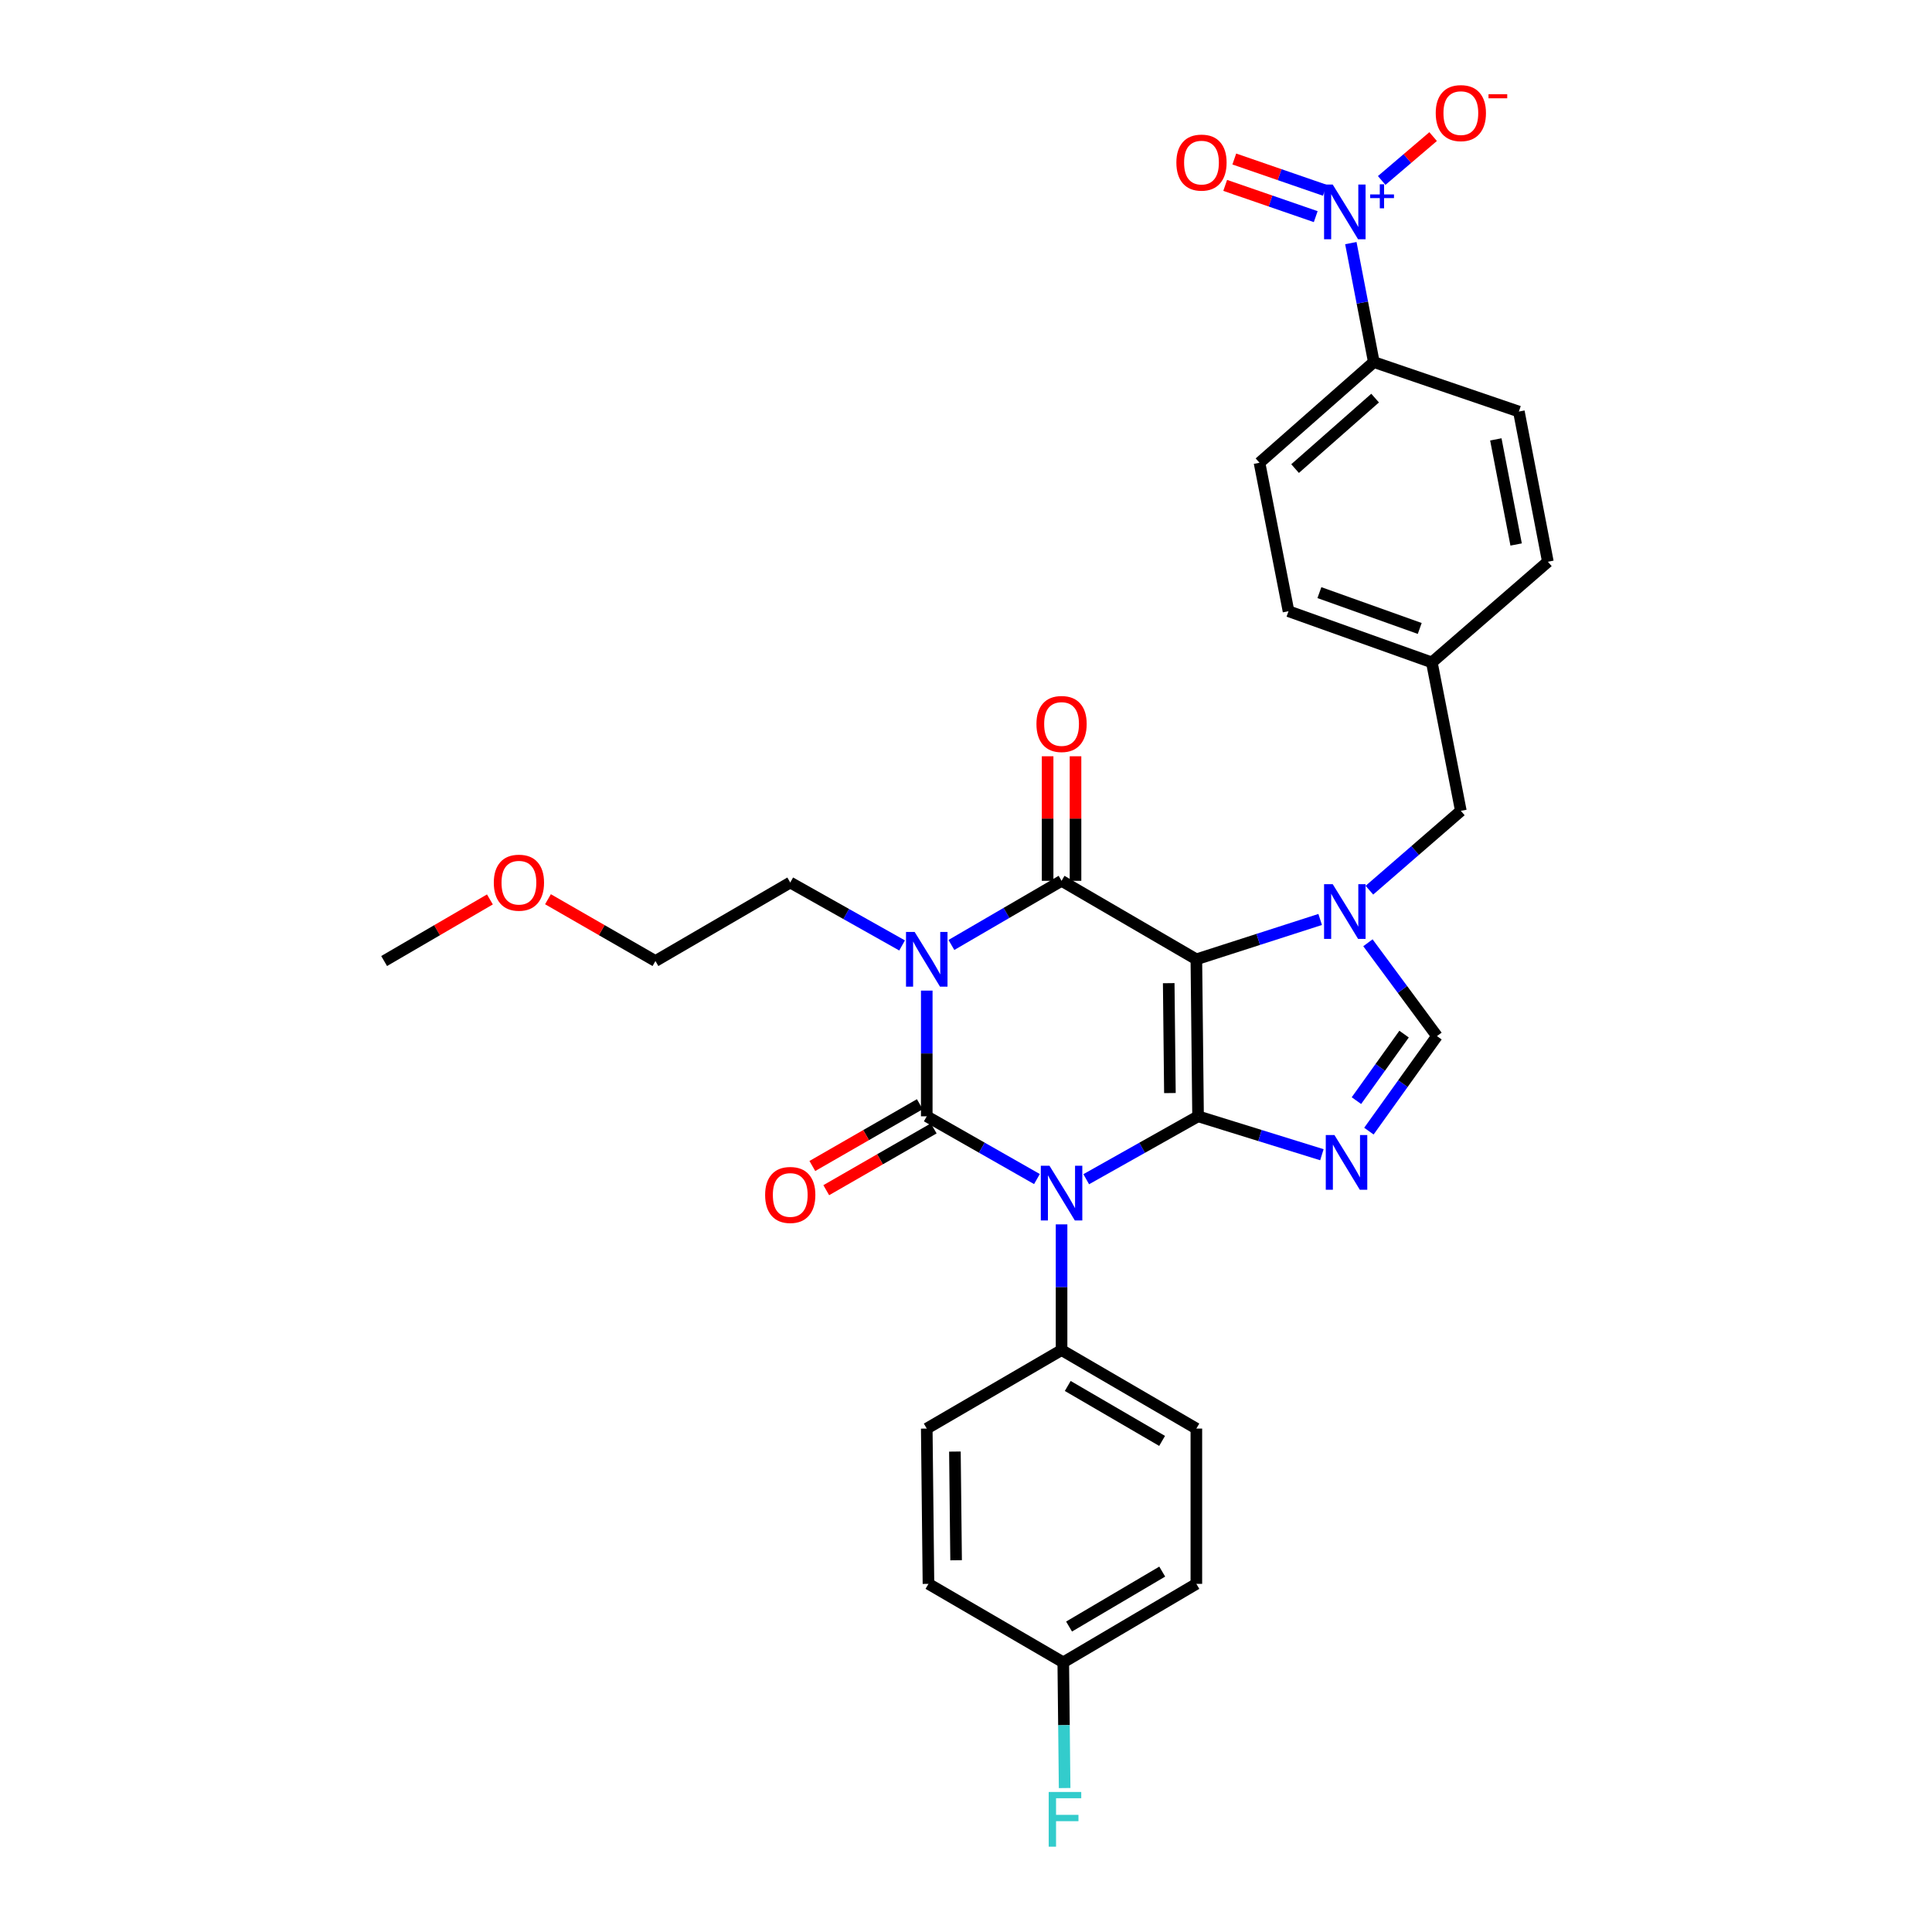 <?xml version='1.0' encoding='iso-8859-1'?>
<svg version='1.1' baseProfile='full'
              xmlns='http://www.w3.org/2000/svg'
                      xmlns:rdkit='http://www.rdkit.org/xml'
                      xmlns:xlink='http://www.w3.org/1999/xlink'
                  xml:space='preserve'
width='1000px' height='1000px' viewBox='0 0 1000 1000'>
<!-- END OF HEADER -->
<rect style='opacity:1.0;fill:#FFFFFF;stroke:none' width='1000' height='1000' x='0' y='0'> </rect>
<path class='bond-0' d='M 479.688,512.734 L 479.688,545.267' style='fill:none;fill-rule:evenodd;stroke:#0000FF;stroke-width:6px;stroke-linecap:butt;stroke-linejoin:miter;stroke-opacity:1' />
<path class='bond-0' d='M 479.688,545.267 L 479.688,577.799' style='fill:none;fill-rule:evenodd;stroke:#000000;stroke-width:6px;stroke-linecap:butt;stroke-linejoin:miter;stroke-opacity:1' />
<path class='bond-1' d='M 492.447,489.113 L 520.956,472.512' style='fill:none;fill-rule:evenodd;stroke:#0000FF;stroke-width:6px;stroke-linecap:butt;stroke-linejoin:miter;stroke-opacity:1' />
<path class='bond-1' d='M 520.956,472.512 L 549.464,455.911' style='fill:none;fill-rule:evenodd;stroke:#000000;stroke-width:6px;stroke-linecap:butt;stroke-linejoin:miter;stroke-opacity:1' />
<path class='bond-2' d='M 466.921,489.361 L 437.975,473.077' style='fill:none;fill-rule:evenodd;stroke:#0000FF;stroke-width:6px;stroke-linecap:butt;stroke-linejoin:miter;stroke-opacity:1' />
<path class='bond-2' d='M 437.975,473.077 L 409.029,456.793' style='fill:none;fill-rule:evenodd;stroke:#000000;stroke-width:6px;stroke-linecap:butt;stroke-linejoin:miter;stroke-opacity:1' />
<path class='bond-3' d='M 479.688,577.799 L 508.202,594.04' style='fill:none;fill-rule:evenodd;stroke:#000000;stroke-width:6px;stroke-linecap:butt;stroke-linejoin:miter;stroke-opacity:1' />
<path class='bond-3' d='M 508.202,594.04 L 536.717,610.28' style='fill:none;fill-rule:evenodd;stroke:#0000FF;stroke-width:6px;stroke-linecap:butt;stroke-linejoin:miter;stroke-opacity:1' />
<path class='bond-4' d='M 476.089,571.54 L 448.279,587.529' style='fill:none;fill-rule:evenodd;stroke:#000000;stroke-width:6px;stroke-linecap:butt;stroke-linejoin:miter;stroke-opacity:1' />
<path class='bond-4' d='M 448.279,587.529 L 420.468,603.518' style='fill:none;fill-rule:evenodd;stroke:#FF0000;stroke-width:6px;stroke-linecap:butt;stroke-linejoin:miter;stroke-opacity:1' />
<path class='bond-4' d='M 483.287,584.058 L 455.476,600.047' style='fill:none;fill-rule:evenodd;stroke:#000000;stroke-width:6px;stroke-linecap:butt;stroke-linejoin:miter;stroke-opacity:1' />
<path class='bond-4' d='M 455.476,600.047 L 427.665,616.037' style='fill:none;fill-rule:evenodd;stroke:#FF0000;stroke-width:6px;stroke-linecap:butt;stroke-linejoin:miter;stroke-opacity:1' />
<path class='bond-5' d='M 549.464,633.732 L 549.464,666.264' style='fill:none;fill-rule:evenodd;stroke:#0000FF;stroke-width:6px;stroke-linecap:butt;stroke-linejoin:miter;stroke-opacity:1' />
<path class='bond-5' d='M 549.464,666.264 L 549.464,698.797' style='fill:none;fill-rule:evenodd;stroke:#000000;stroke-width:6px;stroke-linecap:butt;stroke-linejoin:miter;stroke-opacity:1' />
<path class='bond-6' d='M 562.231,610.359 L 591.173,594.079' style='fill:none;fill-rule:evenodd;stroke:#0000FF;stroke-width:6px;stroke-linecap:butt;stroke-linejoin:miter;stroke-opacity:1' />
<path class='bond-6' d='M 591.173,594.079 L 620.115,577.799' style='fill:none;fill-rule:evenodd;stroke:#000000;stroke-width:6px;stroke-linecap:butt;stroke-linejoin:miter;stroke-opacity:1' />
<path class='bond-7' d='M 549.464,455.911 L 619.233,496.543' style='fill:none;fill-rule:evenodd;stroke:#000000;stroke-width:6px;stroke-linecap:butt;stroke-linejoin:miter;stroke-opacity:1' />
<path class='bond-8' d='M 556.684,455.911 L 556.684,423.678' style='fill:none;fill-rule:evenodd;stroke:#000000;stroke-width:6px;stroke-linecap:butt;stroke-linejoin:miter;stroke-opacity:1' />
<path class='bond-8' d='M 556.684,423.678 L 556.684,391.446' style='fill:none;fill-rule:evenodd;stroke:#FF0000;stroke-width:6px;stroke-linecap:butt;stroke-linejoin:miter;stroke-opacity:1' />
<path class='bond-8' d='M 542.245,455.911 L 542.245,423.678' style='fill:none;fill-rule:evenodd;stroke:#000000;stroke-width:6px;stroke-linecap:butt;stroke-linejoin:miter;stroke-opacity:1' />
<path class='bond-8' d='M 542.245,423.678 L 542.245,391.446' style='fill:none;fill-rule:evenodd;stroke:#FF0000;stroke-width:6px;stroke-linecap:butt;stroke-linejoin:miter;stroke-opacity:1' />
<path class='bond-9' d='M 666.932,316.366 L 741.121,342.863' style='fill:none;fill-rule:evenodd;stroke:#000000;stroke-width:6px;stroke-linecap:butt;stroke-linejoin:miter;stroke-opacity:1' />
<path class='bond-9' d='M 682.918,306.742 L 734.85,325.29' style='fill:none;fill-rule:evenodd;stroke:#000000;stroke-width:6px;stroke-linecap:butt;stroke-linejoin:miter;stroke-opacity:1' />
<path class='bond-10' d='M 666.932,316.366 L 651.915,239.522' style='fill:none;fill-rule:evenodd;stroke:#000000;stroke-width:6px;stroke-linecap:butt;stroke-linejoin:miter;stroke-opacity:1' />
<path class='bond-11' d='M 619.233,496.543 L 620.115,577.799' style='fill:none;fill-rule:evenodd;stroke:#000000;stroke-width:6px;stroke-linecap:butt;stroke-linejoin:miter;stroke-opacity:1' />
<path class='bond-11' d='M 604.926,508.888 L 605.544,565.767' style='fill:none;fill-rule:evenodd;stroke:#000000;stroke-width:6px;stroke-linecap:butt;stroke-linejoin:miter;stroke-opacity:1' />
<path class='bond-12' d='M 619.233,496.543 L 651.276,486.23' style='fill:none;fill-rule:evenodd;stroke:#000000;stroke-width:6px;stroke-linecap:butt;stroke-linejoin:miter;stroke-opacity:1' />
<path class='bond-12' d='M 651.276,486.23 L 683.319,475.917' style='fill:none;fill-rule:evenodd;stroke:#0000FF;stroke-width:6px;stroke-linecap:butt;stroke-linejoin:miter;stroke-opacity:1' />
<path class='bond-13' d='M 620.115,577.799 L 652.162,587.742' style='fill:none;fill-rule:evenodd;stroke:#000000;stroke-width:6px;stroke-linecap:butt;stroke-linejoin:miter;stroke-opacity:1' />
<path class='bond-13' d='M 652.162,587.742 L 684.208,597.685' style='fill:none;fill-rule:evenodd;stroke:#0000FF;stroke-width:6px;stroke-linecap:butt;stroke-linejoin:miter;stroke-opacity:1' />
<path class='bond-14' d='M 708.54,585.471 L 726.154,560.878' style='fill:none;fill-rule:evenodd;stroke:#0000FF;stroke-width:6px;stroke-linecap:butt;stroke-linejoin:miter;stroke-opacity:1' />
<path class='bond-14' d='M 726.154,560.878 L 743.768,536.285' style='fill:none;fill-rule:evenodd;stroke:#000000;stroke-width:6px;stroke-linecap:butt;stroke-linejoin:miter;stroke-opacity:1' />
<path class='bond-14' d='M 702.085,569.685 L 714.415,552.47' style='fill:none;fill-rule:evenodd;stroke:#0000FF;stroke-width:6px;stroke-linecap:butt;stroke-linejoin:miter;stroke-opacity:1' />
<path class='bond-14' d='M 714.415,552.47 L 726.745,535.255' style='fill:none;fill-rule:evenodd;stroke:#000000;stroke-width:6px;stroke-linecap:butt;stroke-linejoin:miter;stroke-opacity:1' />
<path class='bond-15' d='M 743.768,536.285 L 725.901,512.13' style='fill:none;fill-rule:evenodd;stroke:#000000;stroke-width:6px;stroke-linecap:butt;stroke-linejoin:miter;stroke-opacity:1' />
<path class='bond-15' d='M 725.901,512.13 L 708.034,487.976' style='fill:none;fill-rule:evenodd;stroke:#0000FF;stroke-width:6px;stroke-linecap:butt;stroke-linejoin:miter;stroke-opacity:1' />
<path class='bond-16' d='M 708.805,460.766 L 732.468,440.233' style='fill:none;fill-rule:evenodd;stroke:#0000FF;stroke-width:6px;stroke-linecap:butt;stroke-linejoin:miter;stroke-opacity:1' />
<path class='bond-16' d='M 732.468,440.233 L 756.131,419.699' style='fill:none;fill-rule:evenodd;stroke:#000000;stroke-width:6px;stroke-linecap:butt;stroke-linejoin:miter;stroke-opacity:1' />
<path class='bond-17' d='M 741.121,342.863 L 801.175,290.751' style='fill:none;fill-rule:evenodd;stroke:#000000;stroke-width:6px;stroke-linecap:butt;stroke-linejoin:miter;stroke-opacity:1' />
<path class='bond-18' d='M 741.121,342.863 L 756.131,419.699' style='fill:none;fill-rule:evenodd;stroke:#000000;stroke-width:6px;stroke-linecap:butt;stroke-linejoin:miter;stroke-opacity:1' />
<path class='bond-19' d='M 801.175,290.751 L 786.165,213.025' style='fill:none;fill-rule:evenodd;stroke:#000000;stroke-width:6px;stroke-linecap:butt;stroke-linejoin:miter;stroke-opacity:1' />
<path class='bond-19' d='M 784.745,281.83 L 774.239,227.422' style='fill:none;fill-rule:evenodd;stroke:#000000;stroke-width:6px;stroke-linecap:butt;stroke-linejoin:miter;stroke-opacity:1' />
<path class='bond-20' d='M 339.253,497.425 L 409.029,456.793' style='fill:none;fill-rule:evenodd;stroke:#000000;stroke-width:6px;stroke-linecap:butt;stroke-linejoin:miter;stroke-opacity:1' />
<path class='bond-21' d='M 339.253,497.425 L 311.442,481.433' style='fill:none;fill-rule:evenodd;stroke:#000000;stroke-width:6px;stroke-linecap:butt;stroke-linejoin:miter;stroke-opacity:1' />
<path class='bond-21' d='M 311.442,481.433 L 283.631,465.441' style='fill:none;fill-rule:evenodd;stroke:#FF0000;stroke-width:6px;stroke-linecap:butt;stroke-linejoin:miter;stroke-opacity:1' />
<path class='bond-22' d='M 480.57,819.803 L 479.688,739.429' style='fill:none;fill-rule:evenodd;stroke:#000000;stroke-width:6px;stroke-linecap:butt;stroke-linejoin:miter;stroke-opacity:1' />
<path class='bond-22' d='M 494.877,807.588 L 494.259,751.326' style='fill:none;fill-rule:evenodd;stroke:#000000;stroke-width:6px;stroke-linecap:butt;stroke-linejoin:miter;stroke-opacity:1' />
<path class='bond-23' d='M 480.57,819.803 L 550.347,860.427' style='fill:none;fill-rule:evenodd;stroke:#000000;stroke-width:6px;stroke-linecap:butt;stroke-linejoin:miter;stroke-opacity:1' />
<path class='bond-24' d='M 479.688,739.429 L 549.464,698.797' style='fill:none;fill-rule:evenodd;stroke:#000000;stroke-width:6px;stroke-linecap:butt;stroke-linejoin:miter;stroke-opacity:1' />
<path class='bond-25' d='M 549.464,698.797 L 619.233,739.429' style='fill:none;fill-rule:evenodd;stroke:#000000;stroke-width:6px;stroke-linecap:butt;stroke-linejoin:miter;stroke-opacity:1' />
<path class='bond-25' d='M 552.663,717.37 L 601.501,745.812' style='fill:none;fill-rule:evenodd;stroke:#000000;stroke-width:6px;stroke-linecap:butt;stroke-linejoin:miter;stroke-opacity:1' />
<path class='bond-26' d='M 550.347,860.427 L 619.233,819.803' style='fill:none;fill-rule:evenodd;stroke:#000000;stroke-width:6px;stroke-linecap:butt;stroke-linejoin:miter;stroke-opacity:1' />
<path class='bond-26' d='M 553.345,841.895 L 601.565,813.458' style='fill:none;fill-rule:evenodd;stroke:#000000;stroke-width:6px;stroke-linecap:butt;stroke-linejoin:miter;stroke-opacity:1' />
<path class='bond-27' d='M 550.347,860.427 L 550.7,892.959' style='fill:none;fill-rule:evenodd;stroke:#000000;stroke-width:6px;stroke-linecap:butt;stroke-linejoin:miter;stroke-opacity:1' />
<path class='bond-27' d='M 550.7,892.959 L 551.053,925.491' style='fill:none;fill-rule:evenodd;stroke:#33CCCC;stroke-width:6px;stroke-linecap:butt;stroke-linejoin:miter;stroke-opacity:1' />
<path class='bond-28' d='M 619.233,819.803 L 619.233,739.429' style='fill:none;fill-rule:evenodd;stroke:#000000;stroke-width:6px;stroke-linecap:butt;stroke-linejoin:miter;stroke-opacity:1' />
<path class='bond-29' d='M 253.575,465.54 L 226.2,481.483' style='fill:none;fill-rule:evenodd;stroke:#FF0000;stroke-width:6px;stroke-linecap:butt;stroke-linejoin:miter;stroke-opacity:1' />
<path class='bond-29' d='M 226.2,481.483 L 198.825,497.425' style='fill:none;fill-rule:evenodd;stroke:#000000;stroke-width:6px;stroke-linecap:butt;stroke-linejoin:miter;stroke-opacity:1' />
<path class='bond-30' d='M 786.165,213.025 L 711.086,187.41' style='fill:none;fill-rule:evenodd;stroke:#000000;stroke-width:6px;stroke-linecap:butt;stroke-linejoin:miter;stroke-opacity:1' />
<path class='bond-31' d='M 711.086,187.41 L 651.915,239.522' style='fill:none;fill-rule:evenodd;stroke:#000000;stroke-width:6px;stroke-linecap:butt;stroke-linejoin:miter;stroke-opacity:1' />
<path class='bond-31' d='M 711.754,206.063 L 670.334,242.542' style='fill:none;fill-rule:evenodd;stroke:#000000;stroke-width:6px;stroke-linecap:butt;stroke-linejoin:miter;stroke-opacity:1' />
<path class='bond-32' d='M 711.086,187.41 L 705.14,156.62' style='fill:none;fill-rule:evenodd;stroke:#000000;stroke-width:6px;stroke-linecap:butt;stroke-linejoin:miter;stroke-opacity:1' />
<path class='bond-32' d='M 705.14,156.62 L 699.194,125.831' style='fill:none;fill-rule:evenodd;stroke:#0000FF;stroke-width:6px;stroke-linecap:butt;stroke-linejoin:miter;stroke-opacity:1' />
<path class='bond-33' d='M 715.164,93.41 L 728.474,82.055' style='fill:none;fill-rule:evenodd;stroke:#0000FF;stroke-width:6px;stroke-linecap:butt;stroke-linejoin:miter;stroke-opacity:1' />
<path class='bond-33' d='M 728.474,82.055 L 741.784,70.701' style='fill:none;fill-rule:evenodd;stroke:#FF0000;stroke-width:6px;stroke-linecap:butt;stroke-linejoin:miter;stroke-opacity:1' />
<path class='bond-34' d='M 685.731,98.482 L 662.301,90.392' style='fill:none;fill-rule:evenodd;stroke:#0000FF;stroke-width:6px;stroke-linecap:butt;stroke-linejoin:miter;stroke-opacity:1' />
<path class='bond-34' d='M 662.301,90.392 L 638.871,82.302' style='fill:none;fill-rule:evenodd;stroke:#FF0000;stroke-width:6px;stroke-linecap:butt;stroke-linejoin:miter;stroke-opacity:1' />
<path class='bond-34' d='M 681.018,112.131 L 657.588,104.041' style='fill:none;fill-rule:evenodd;stroke:#0000FF;stroke-width:6px;stroke-linecap:butt;stroke-linejoin:miter;stroke-opacity:1' />
<path class='bond-34' d='M 657.588,104.041 L 634.158,95.952' style='fill:none;fill-rule:evenodd;stroke:#FF0000;stroke-width:6px;stroke-linecap:butt;stroke-linejoin:miter;stroke-opacity:1' />
<path  class='atom-0' d='M 473.428 482.383
L 482.708 497.383
Q 483.628 498.863, 485.108 501.543
Q 486.588 504.223, 486.668 504.383
L 486.668 482.383
L 490.428 482.383
L 490.428 510.703
L 486.548 510.703
L 476.588 494.303
Q 475.428 492.383, 474.188 490.183
Q 472.988 487.983, 472.628 487.303
L 472.628 510.703
L 468.948 510.703
L 468.948 482.383
L 473.428 482.383
' fill='#0000FF'/>
<path  class='atom-2' d='M 543.204 603.381
L 552.484 618.381
Q 553.404 619.861, 554.884 622.541
Q 556.364 625.221, 556.444 625.381
L 556.444 603.381
L 560.204 603.381
L 560.204 631.701
L 556.324 631.701
L 546.364 615.301
Q 545.204 613.381, 543.964 611.181
Q 542.764 608.981, 542.404 608.301
L 542.404 631.701
L 538.724 631.701
L 538.724 603.381
L 543.204 603.381
' fill='#0000FF'/>
<path  class='atom-4' d='M 536.464 374.735
Q 536.464 367.935, 539.824 364.135
Q 543.184 360.335, 549.464 360.335
Q 555.744 360.335, 559.104 364.135
Q 562.464 367.935, 562.464 374.735
Q 562.464 381.615, 559.064 385.535
Q 555.664 389.415, 549.464 389.415
Q 543.224 389.415, 539.824 385.535
Q 536.464 381.655, 536.464 374.735
M 549.464 386.215
Q 553.784 386.215, 556.104 383.335
Q 558.464 380.415, 558.464 374.735
Q 558.464 369.175, 556.104 366.375
Q 553.784 363.535, 549.464 363.535
Q 545.144 363.535, 542.784 366.335
Q 540.464 369.135, 540.464 374.735
Q 540.464 380.455, 542.784 383.335
Q 545.144 386.215, 549.464 386.215
' fill='#FF0000'/>
<path  class='atom-5' d='M 396.029 618.503
Q 396.029 611.703, 399.389 607.903
Q 402.749 604.103, 409.029 604.103
Q 415.309 604.103, 418.669 607.903
Q 422.029 611.703, 422.029 618.503
Q 422.029 625.383, 418.629 629.303
Q 415.229 633.183, 409.029 633.183
Q 402.789 633.183, 399.389 629.303
Q 396.029 625.423, 396.029 618.503
M 409.029 629.983
Q 413.349 629.983, 415.669 627.103
Q 418.029 624.183, 418.029 618.503
Q 418.029 612.943, 415.669 610.143
Q 413.349 607.303, 409.029 607.303
Q 404.709 607.303, 402.349 610.103
Q 400.029 612.903, 400.029 618.503
Q 400.029 624.223, 402.349 627.103
Q 404.709 629.983, 409.029 629.983
' fill='#FF0000'/>
<path  class='atom-9' d='M 690.699 587.481
L 699.979 602.481
Q 700.899 603.961, 702.379 606.641
Q 703.859 609.321, 703.939 609.481
L 703.939 587.481
L 707.699 587.481
L 707.699 615.801
L 703.819 615.801
L 693.859 599.401
Q 692.699 597.481, 691.459 595.281
Q 690.259 593.081, 689.899 592.401
L 689.899 615.801
L 686.219 615.801
L 686.219 587.481
L 690.699 587.481
' fill='#0000FF'/>
<path  class='atom-11' d='M 689.817 457.651
L 699.097 472.651
Q 700.017 474.131, 701.497 476.811
Q 702.977 479.491, 703.057 479.651
L 703.057 457.651
L 706.817 457.651
L 706.817 485.971
L 702.937 485.971
L 692.977 469.571
Q 691.817 467.651, 690.577 465.451
Q 689.377 463.251, 689.017 462.571
L 689.017 485.971
L 685.337 485.971
L 685.337 457.651
L 689.817 457.651
' fill='#0000FF'/>
<path  class='atom-22' d='M 542.809 927.523
L 559.649 927.523
L 559.649 930.763
L 546.609 930.763
L 546.609 939.363
L 558.209 939.363
L 558.209 942.643
L 546.609 942.643
L 546.609 955.843
L 542.809 955.843
L 542.809 927.523
' fill='#33CCCC'/>
<path  class='atom-23' d='M 255.594 456.873
Q 255.594 450.073, 258.954 446.273
Q 262.314 442.473, 268.594 442.473
Q 274.874 442.473, 278.234 446.273
Q 281.594 450.073, 281.594 456.873
Q 281.594 463.753, 278.194 467.673
Q 274.794 471.553, 268.594 471.553
Q 262.354 471.553, 258.954 467.673
Q 255.594 463.793, 255.594 456.873
M 268.594 468.353
Q 272.914 468.353, 275.234 465.473
Q 277.594 462.553, 277.594 456.873
Q 277.594 451.313, 275.234 448.513
Q 272.914 445.673, 268.594 445.673
Q 264.274 445.673, 261.914 448.473
Q 259.594 451.273, 259.594 456.873
Q 259.594 462.593, 261.914 465.473
Q 264.274 468.353, 268.594 468.353
' fill='#FF0000'/>
<path  class='atom-28' d='M 689.817 95.532
L 699.097 110.532
Q 700.017 112.012, 701.497 114.692
Q 702.977 117.372, 703.057 117.532
L 703.057 95.532
L 706.817 95.532
L 706.817 123.852
L 702.937 123.852
L 692.977 107.452
Q 691.817 105.532, 690.577 103.332
Q 689.377 101.132, 689.017 100.452
L 689.017 123.852
L 685.337 123.852
L 685.337 95.532
L 689.817 95.532
' fill='#0000FF'/>
<path  class='atom-28' d='M 709.193 100.637
L 714.182 100.637
L 714.182 95.383
L 716.4 95.383
L 716.4 100.637
L 721.522 100.637
L 721.522 102.537
L 716.4 102.537
L 716.4 107.817
L 714.182 107.817
L 714.182 102.537
L 709.193 102.537
L 709.193 100.637
' fill='#0000FF'/>
<path  class='atom-29' d='M 743.131 58.542
Q 743.131 51.742, 746.491 47.943
Q 749.851 44.142, 756.131 44.142
Q 762.411 44.142, 765.771 47.943
Q 769.131 51.742, 769.131 58.542
Q 769.131 65.422, 765.731 69.343
Q 762.331 73.222, 756.131 73.222
Q 749.891 73.222, 746.491 69.343
Q 743.131 65.463, 743.131 58.542
M 756.131 70.022
Q 760.451 70.022, 762.771 67.142
Q 765.131 64.222, 765.131 58.542
Q 765.131 52.983, 762.771 50.182
Q 760.451 47.343, 756.131 47.343
Q 751.811 47.343, 749.451 50.142
Q 747.131 52.943, 747.131 58.542
Q 747.131 64.263, 749.451 67.142
Q 751.811 70.022, 756.131 70.022
' fill='#FF0000'/>
<path  class='atom-29' d='M 770.451 48.765
L 780.139 48.765
L 780.139 50.877
L 770.451 50.877
L 770.451 48.765
' fill='#FF0000'/>
<path  class='atom-30' d='M 608.888 84.157
Q 608.888 77.357, 612.248 73.557
Q 615.608 69.757, 621.888 69.757
Q 628.168 69.757, 631.528 73.557
Q 634.888 77.357, 634.888 84.157
Q 634.888 91.037, 631.488 94.957
Q 628.088 98.837, 621.888 98.837
Q 615.648 98.837, 612.248 94.957
Q 608.888 91.077, 608.888 84.157
M 621.888 95.637
Q 626.208 95.637, 628.528 92.757
Q 630.888 89.837, 630.888 84.157
Q 630.888 78.597, 628.528 75.797
Q 626.208 72.957, 621.888 72.957
Q 617.568 72.957, 615.208 75.757
Q 612.888 78.557, 612.888 84.157
Q 612.888 89.877, 615.208 92.757
Q 617.568 95.637, 621.888 95.637
' fill='#FF0000'/>
</svg>

